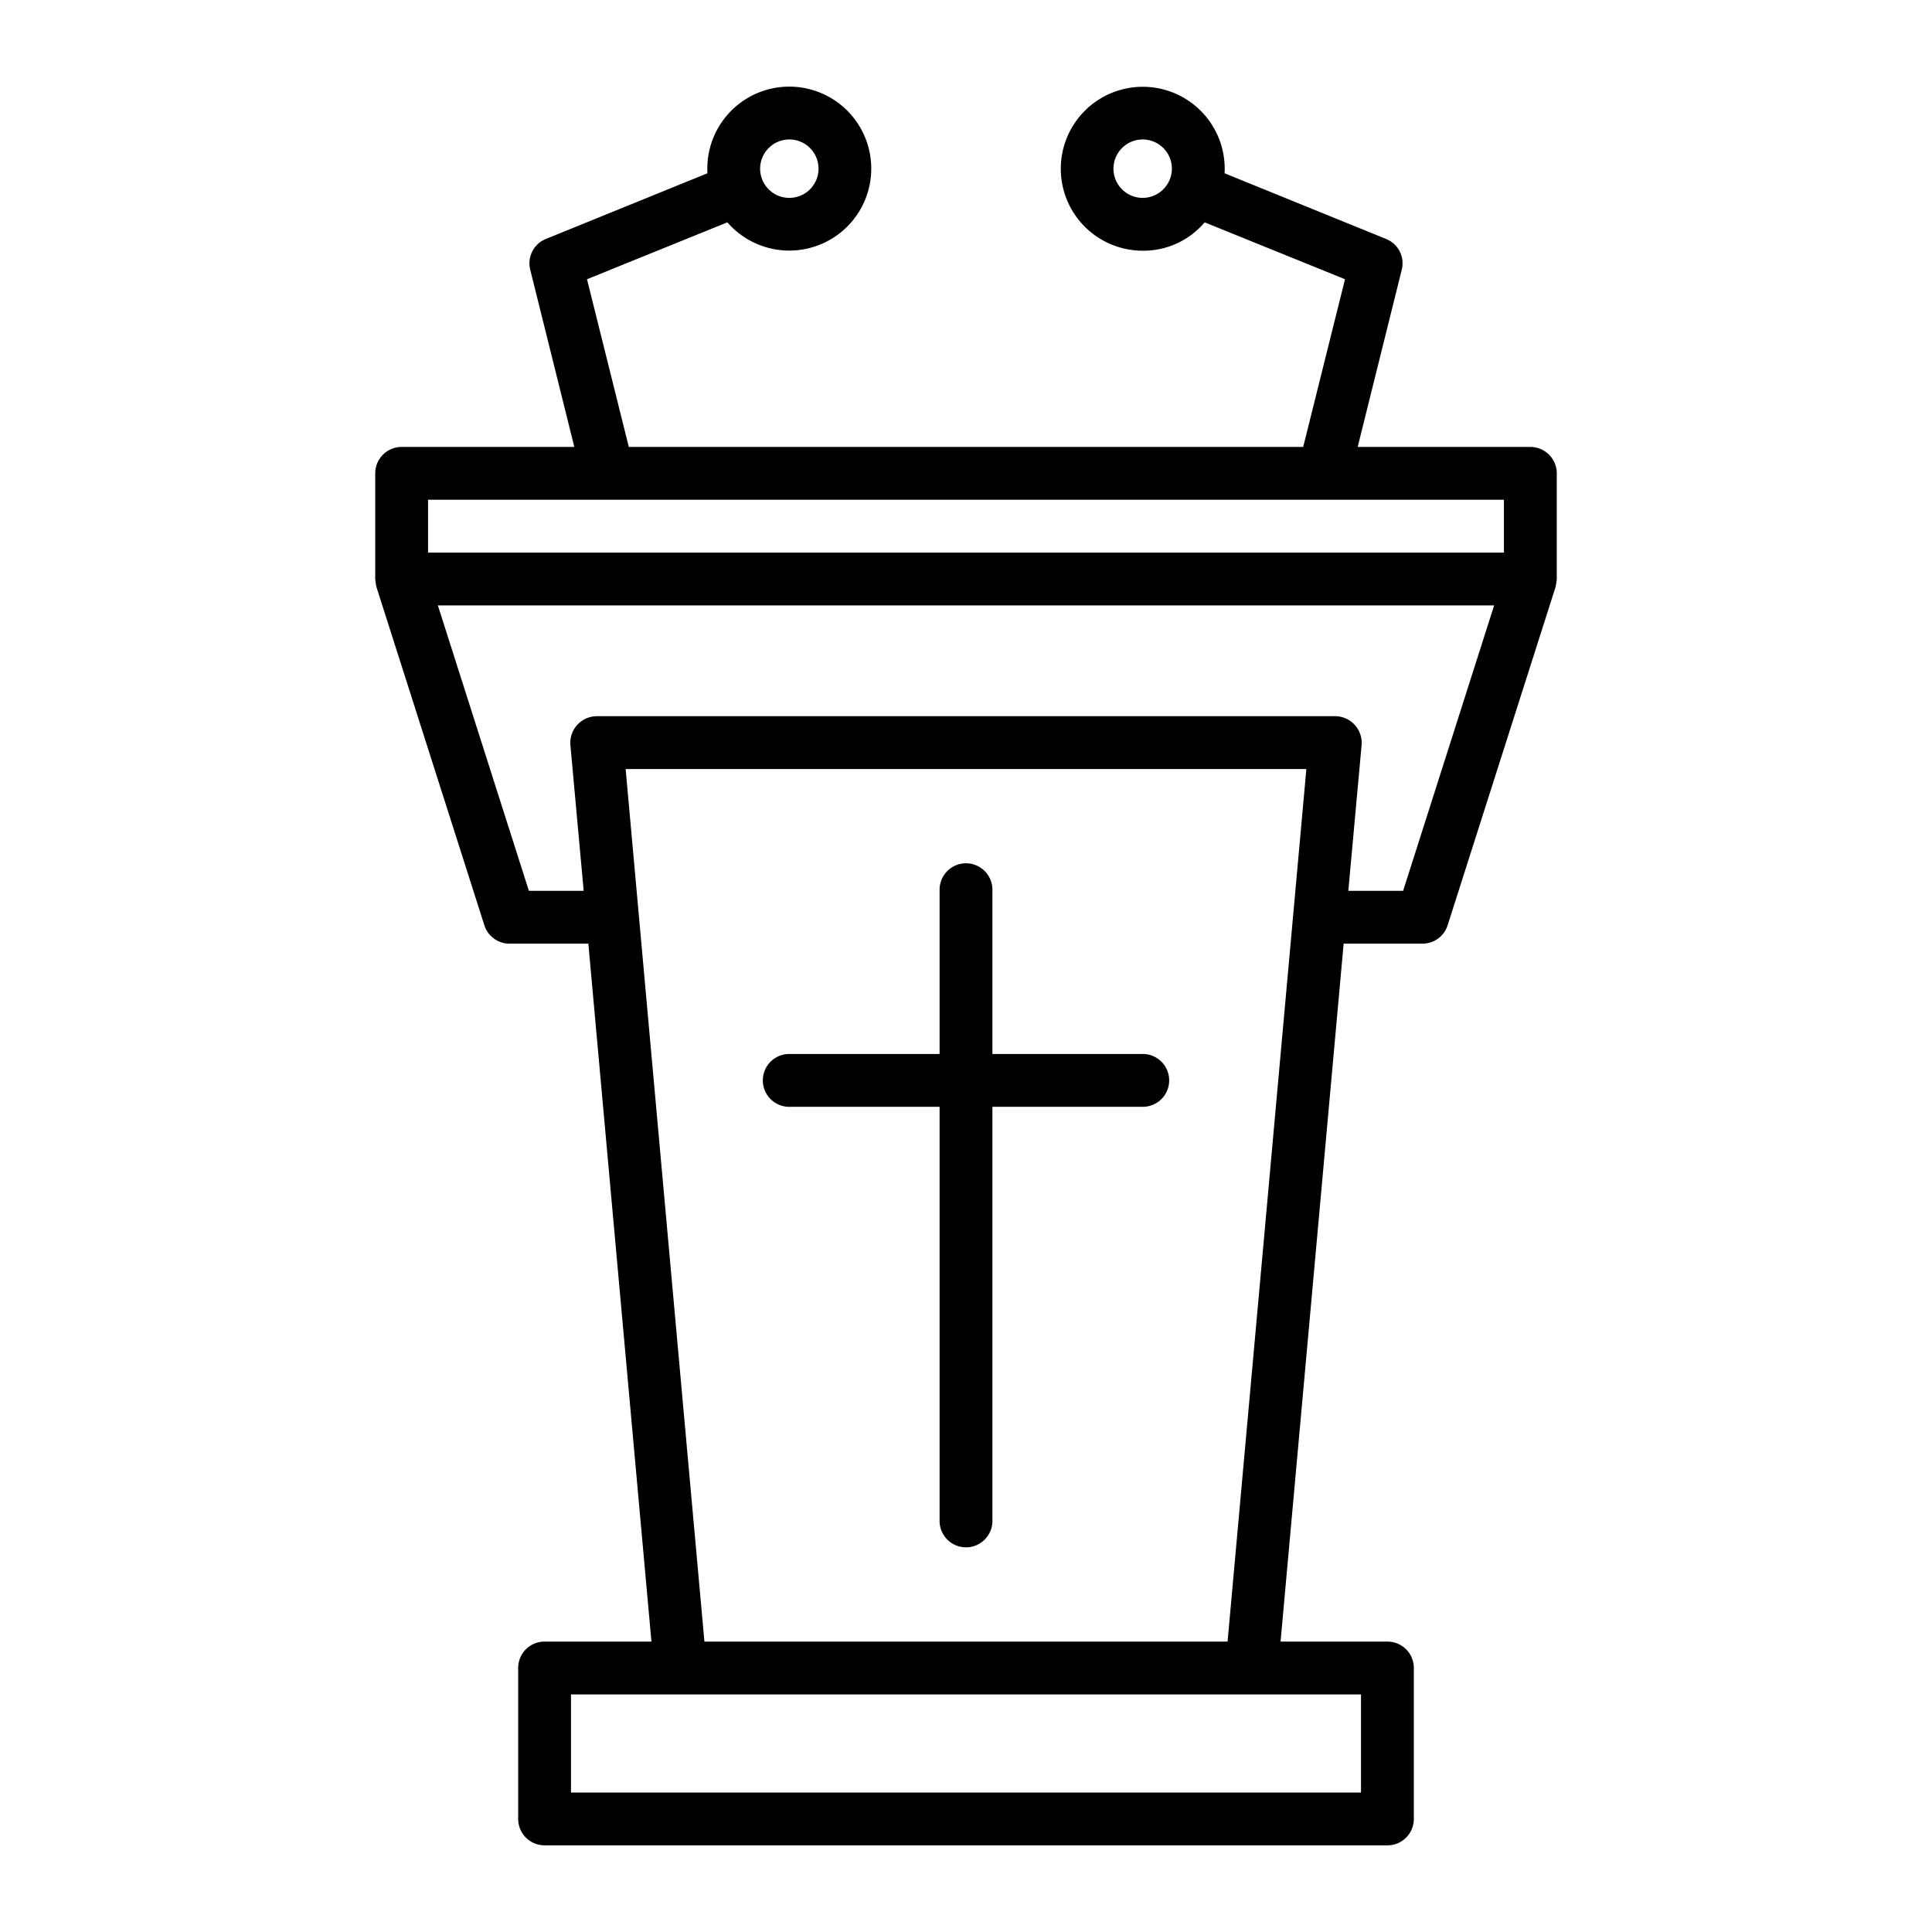 <svg height="512" viewBox="0 0 128 128" width="512" xmlns="http://www.w3.org/2000/svg"><g><path d="m101.39 29.61h-11.44l2.92-11.74a1.736 1.736 0 0 0 -1.04-2.04l-10.7-4.35c.01-.1.01-.2.01-.31a5.43 5.43 0 1 0 -5.43 5.44 5.306 5.306 0 0 0 4.1-1.88l9.3 3.77-2.77 11.11h-44.68l-2.77-11.11 9.3-3.77a5.431 5.431 0 1 0 -1.32-3.25l-10.7 4.35a1.736 1.736 0 0 0 -1.04 2.04l2.92 11.74h-11.44a1.752 1.752 0 0 0 -1.75 1.75v7a5.016 5.016 0 0 0 .08.53l7.15 22.41a1.75 1.75 0 0 0 1.67 1.22h5.22l4.18 46.24h-7.08a1.746 1.746 0 0 0 -1.75 1.75v10a1.752 1.752 0 0 0 1.75 1.75h55.84a1.752 1.752 0 0 0 1.75-1.75v-10a1.746 1.746 0 0 0 -1.75-1.75h-7.08l4.18-46.24h5.22a1.75 1.75 0 0 0 1.67-1.22l7.15-22.41a5.1 5.1 0 0 0 .08-.53v-7a1.752 1.752 0 0 0 -1.75-1.75zm-25.68-16.5a1.935 1.935 0 1 1 1.93-1.94 1.94 1.94 0 0 1 -1.93 1.94zm-23.42-3.87a1.935 1.935 0 1 1 -1.93 1.93 1.938 1.938 0 0 1 1.93-1.93zm37.88 103.02v6.5h-52.34v-6.5zm-8.84-3.5h-34.66c-.181-2-4.105-45.458-5.22-57.81h45.1c-1.123 12.433-5.038 55.797-5.22 57.81zm11.63-49.74h-3.63l.88-9.66a1.765 1.765 0 0 0 -1.75-1.91h-48.92a1.765 1.765 0 0 0 -1.75 1.91l.88 9.66h-3.63l-6.03-18.91h69.98zm6.68-22.41h-71.28v-3.5h71.28z"/><path d="m52.289 73.329h9.961v27.436a1.75 1.75 0 0 0 3.5 0v-27.436h9.961a1.75 1.75 0 0 0 0-3.5h-9.961v-10.884a1.75 1.75 0 1 0 -3.5 0v10.884h-9.961a1.75 1.75 0 0 0 0 3.5z"/></g></svg>